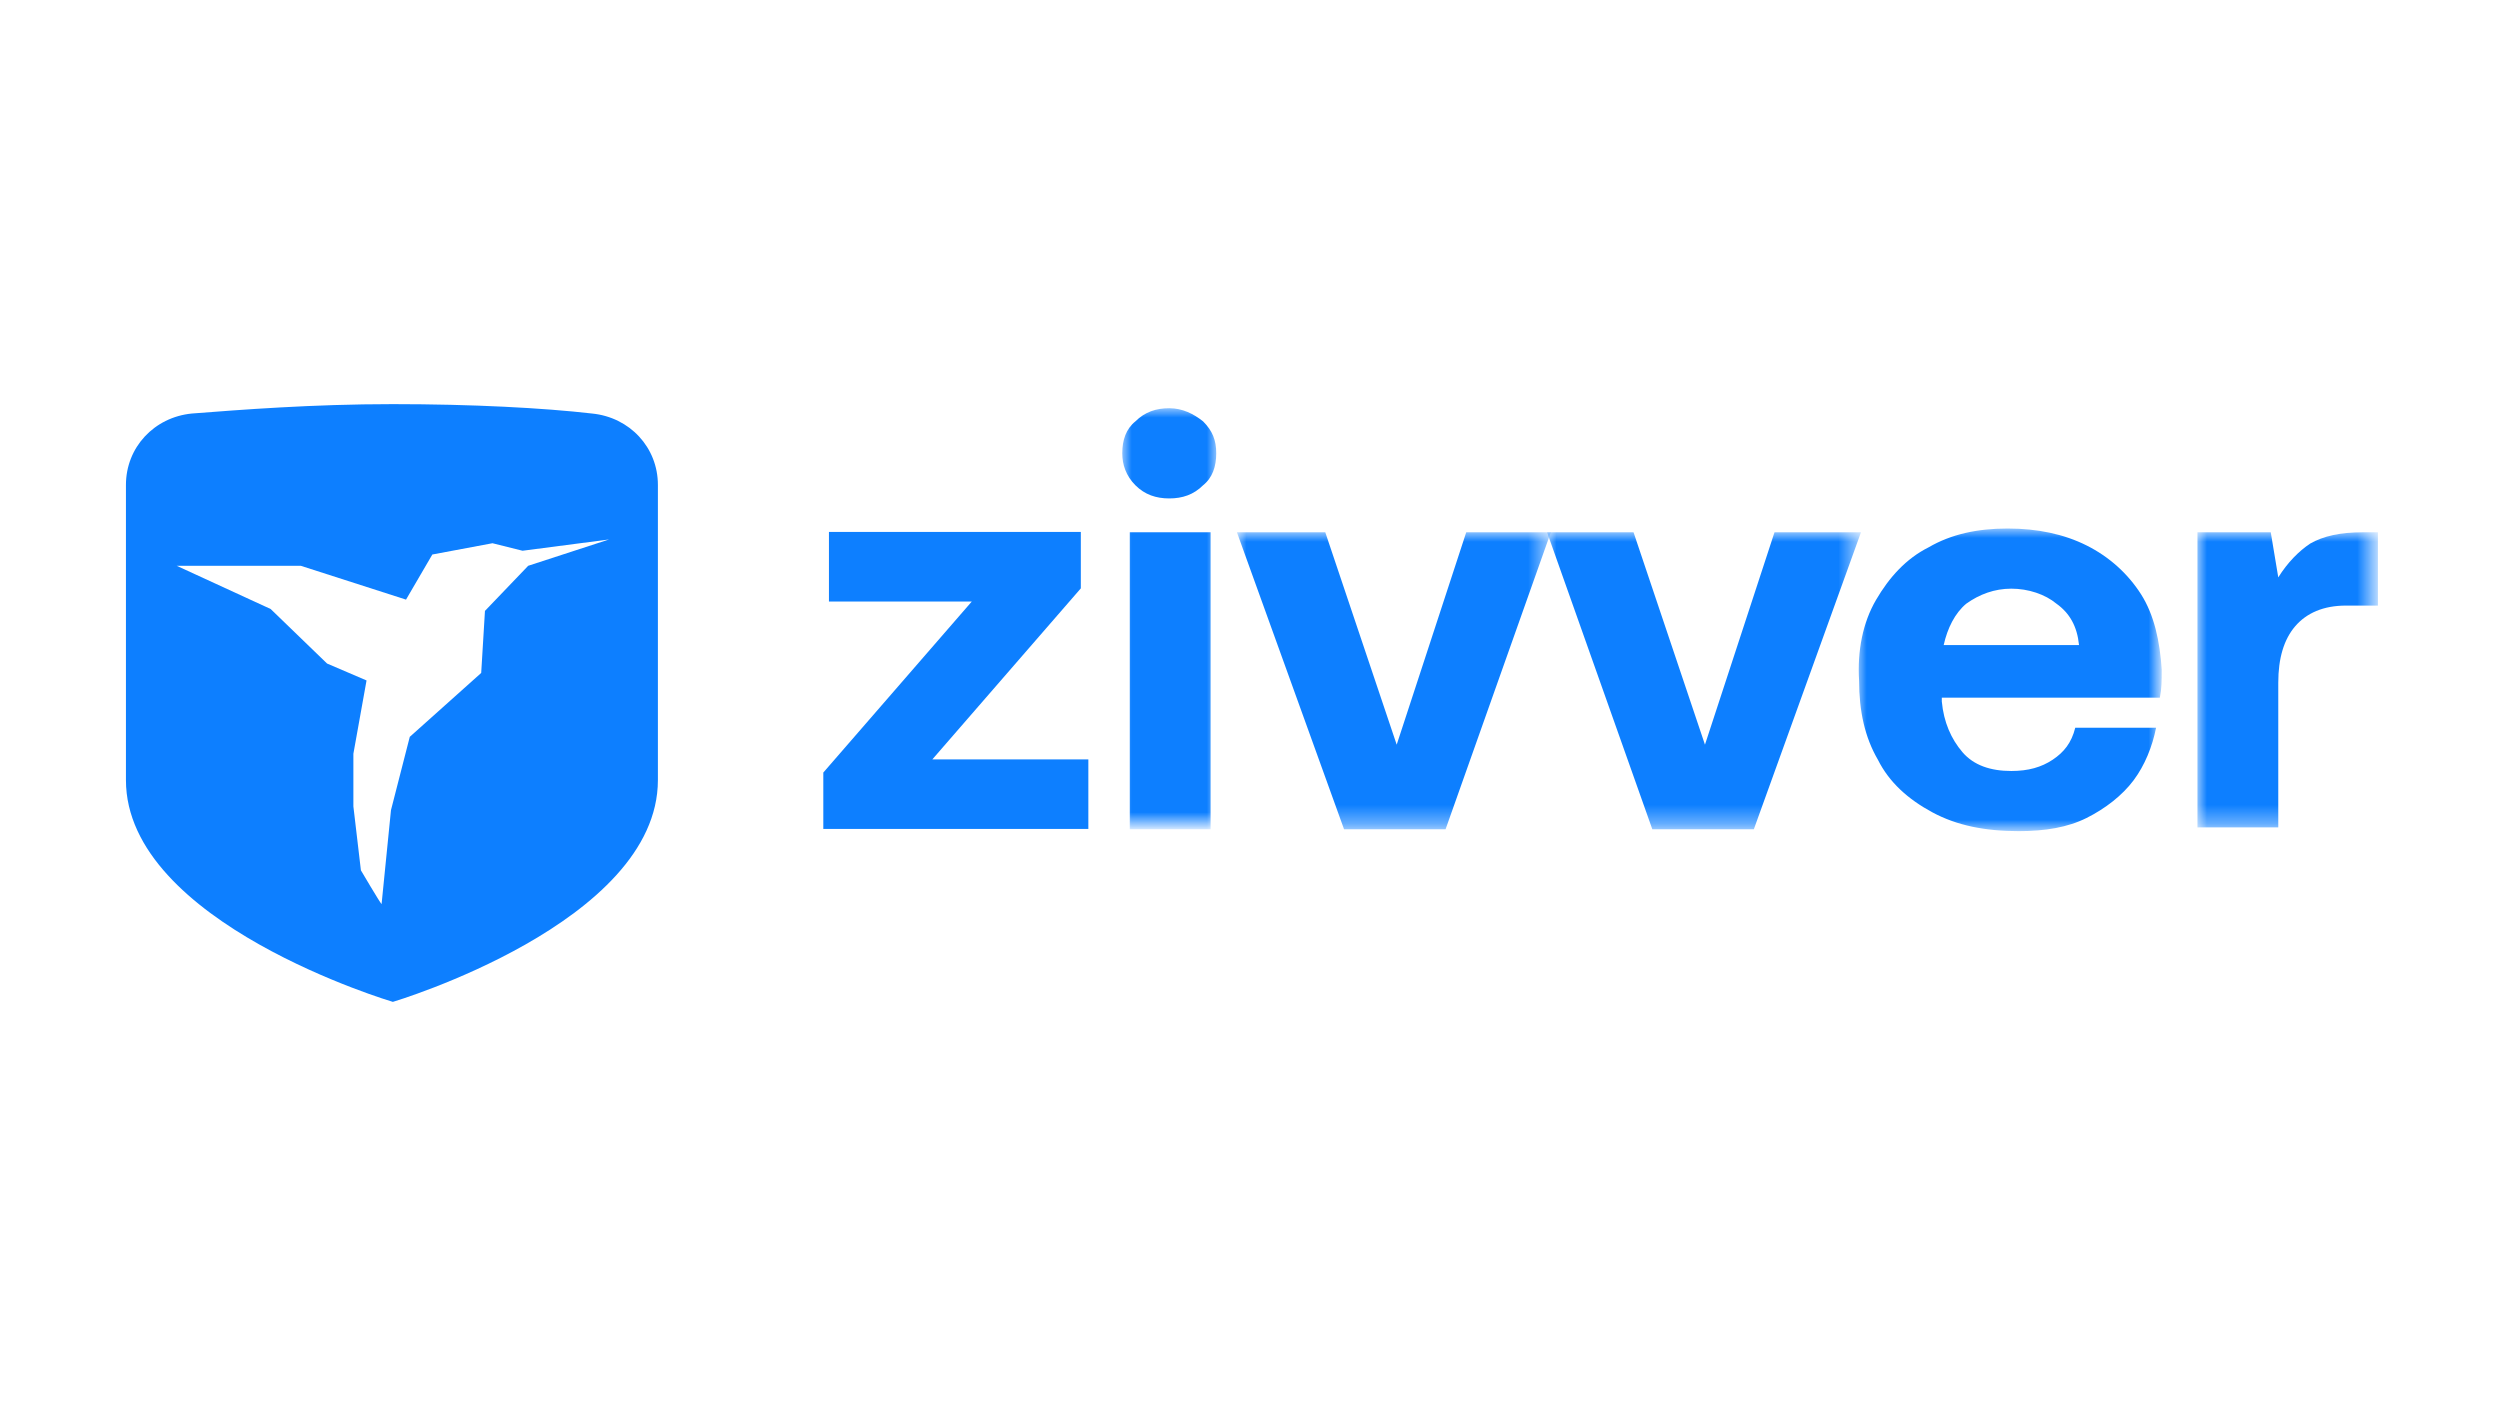 <svg version="1.1" id="prefix__Layer_1" xmlns="http://www.w3.org/2000/svg" x="0" y="0" viewBox="0 0 133 75" image-rendering="optimizeQuality"><style>.prefix__st0,.prefix__st2{fill-rule:evenodd;clip-rule:evenodd;fill:#0d7fff}.prefix__st2{fill:#fff}</style><g id="prefix__Symbols"><g id="prefix__nav" transform="translate(0 -3)"><g id="prefix__logo" transform="translate(0 3)"><g id="prefix__Shape-2"><path id="prefix__Shape" class="prefix__st0" d="M6.7 41.5V25.8c0-2 1.5-3.6 3.5-3.8 2.6-.2 6.4-.5 10.7-.5 4.2 0 8 .2 10.6.5 2 .2 3.5 1.8 3.5 3.8v15.7c0 7.6-14.1 11.8-14.1 11.8S6.7 49.1 6.7 41.5zm18.9-5.7l.2-3.3 2.3-2.4 4.3-1.4-4.6.6-1.6-.4-3.2.6-1.4 2.4-5.6-1.8H9.4l5 2.3 3 2.9 2.1.9-.7 3.9v2.8l.4 3.4s1 1.7 1.1 1.8l.5-5 1-3.9 3.8-3.4z"/></g><g id="prefix__Group-9" transform="translate(47)"><path id="prefix__Fill-1" class="prefix__st0" d="M-2.9 28.3V32h7.6l-7.9 9.1v3h14.1v-3.7H2.6l7.9-9.1v-3z"/><g id="prefix__Group-8" transform="translate(19.404 .317)"><defs><filter id="prefix__Adobe_OpacityMaskFilter" filterUnits="userSpaceOnUse" x="-6.7" y="21.4" width="5" height="22.3"><feColorMatrix values="1 0 0 0 0 0 1 0 0 0 0 0 1 0 0 0 0 0 1 0"/></filter></defs><mask maskUnits="userSpaceOnUse" x="-6.7" y="21.4" width="5" height="22.3" id="prefix__mask-2_10_"><g filter="url(#prefix__Adobe_OpacityMaskFilter)"><path id="prefix__path-1_10_" class="prefix__st2" d="M-6.7 21.4h66.8v22.5H-6.7z"/></g></mask><path id="prefix__Fill-2" d="M-6.4 43.8H-2V28h-4.3v15.8zm4-21.7c.5.5.7 1 .7 1.7s-.2 1.3-.7 1.7c-.5.5-1.1.7-1.8.7s-1.3-.2-1.8-.7c-.5-.5-.7-1.1-.7-1.7 0-.7.2-1.3.7-1.7.5-.5 1.1-.7 1.8-.7s1.3.3 1.8.7z" mask="url(#prefix__mask-2_10_)" fill-rule="evenodd" clip-rule="evenodd" fill="#0d7fff"/><defs><filter id="prefix__Adobe_OpacityMaskFilter_1_" filterUnits="userSpaceOnUse" x="-.6" y="28" width="16.7" height="15.8"><feColorMatrix values="1 0 0 0 0 0 1 0 0 0 0 0 1 0 0 0 0 0 1 0"/></filter></defs><mask maskUnits="userSpaceOnUse" x="-.6" y="28" width="16.7" height="15.8" id="prefix__mask-2_9_"><g filter="url(#prefix__Adobe_OpacityMaskFilter_1_)"><path id="prefix__path-1_9_" class="prefix__st2" d="M-6.7 21.4h66.8v22.5H-6.7z"/></g></mask><path id="prefix__Fill-4" mask="url(#prefix__mask-2_9_)" fill-rule="evenodd" clip-rule="evenodd" fill="#0d7fff" d="M-.6 28h4.7l3.8 11.3L11.6 28h4.5l-5.6 15.8H5.1z"/><defs><filter id="prefix__Adobe_OpacityMaskFilter_2_" filterUnits="userSpaceOnUse" x="15.9" y="28" width="16.7" height="15.8"><feColorMatrix values="1 0 0 0 0 0 1 0 0 0 0 0 1 0 0 0 0 0 1 0"/></filter></defs><mask maskUnits="userSpaceOnUse" x="15.9" y="28" width="16.7" height="15.8" id="prefix__mask-2_8_"><g filter="url(#prefix__Adobe_OpacityMaskFilter_2_)"><path id="prefix__path-1_8_" class="prefix__st2" d="M-6.7 21.4h66.8v22.5H-6.7z"/></g></mask><path id="prefix__Fill-5" mask="url(#prefix__mask-2_8_)" fill-rule="evenodd" clip-rule="evenodd" fill="#0d7fff" d="M15.9 28h4.6l3.8 11.3L28 28h4.6l-5.7 15.8h-5.4z"/><defs><filter id="prefix__Adobe_OpacityMaskFilter_3_" filterUnits="userSpaceOnUse" x="32.4" y="27.8" width="16.1" height="16.1"><feColorMatrix values="1 0 0 0 0 0 1 0 0 0 0 0 1 0 0 0 0 0 1 0"/></filter></defs><mask maskUnits="userSpaceOnUse" x="32.4" y="27.8" width="16.1" height="16.1" id="prefix__mask-2_7_"><g filter="url(#prefix__Adobe_OpacityMaskFilter_3_)"><path id="prefix__path-1_7_" class="prefix__st2" d="M-6.7 21.4h66.8v22.5H-6.7z"/></g></mask><path id="prefix__Fill-6" d="M44.2 34c-.1-1-.5-1.7-1.2-2.2-.6-.5-1.5-.8-2.4-.8-.9 0-1.7.3-2.4.8-.6.5-1 1.3-1.2 2.2h7.2zm-10.8-2.4c.7-1.2 1.6-2.2 2.8-2.8 1.2-.7 2.6-1 4.2-1s3 .3 4.2.9c1.2.6 2.2 1.5 2.9 2.6.7 1.1 1 2.5 1.1 4 0 .6 0 1-.1 1.5H36.9v.2c.1 1.1.5 2 1.1 2.7.6.7 1.5 1 2.6 1 .9 0 1.6-.2 2.2-.6.6-.4 1-.9 1.2-1.7h4.3c-.2 1-.6 2-1.2 2.8-.6.8-1.5 1.5-2.5 2s-2.2.7-3.6.7c-1.8 0-3.3-.3-4.6-1-1.3-.7-2.3-1.6-2.9-2.8-.7-1.2-1-2.6-1-4.2-.1-1.6.2-3.1.9-4.3z" mask="url(#prefix__mask-2_7_)" fill-rule="evenodd" clip-rule="evenodd" fill="#0d7fff"/><defs><filter id="prefix__Adobe_OpacityMaskFilter_4_" filterUnits="userSpaceOnUse" x="50.5" y="28" width="9.6" height="15.8"><feColorMatrix values="1 0 0 0 0 0 1 0 0 0 0 0 1 0 0 0 0 0 1 0"/></filter></defs><mask maskUnits="userSpaceOnUse" x="50.5" y="28" width="9.6" height="15.8" id="prefix__mask-2_6_"><g filter="url(#prefix__Adobe_OpacityMaskFilter_4_)"><path id="prefix__path-1_6_" class="prefix__st2" d="M-6.7 21.4h66.8v22.5H-6.7z"/></g></mask><path id="prefix__Fill-7" d="M60.1 28v3.9h-1.7c-1.2 0-2.1.4-2.7 1.1-.6.7-.9 1.7-.9 3v7.7h-4.3V28h3.9l.4 2.4c.5-.8 1.1-1.4 1.7-1.8.7-.4 1.6-.6 2.8-.6h.8z" mask="url(#prefix__mask-2_6_)" fill-rule="evenodd" clip-rule="evenodd" fill="#0d7fff"/></g></g></g></g></g></svg>
